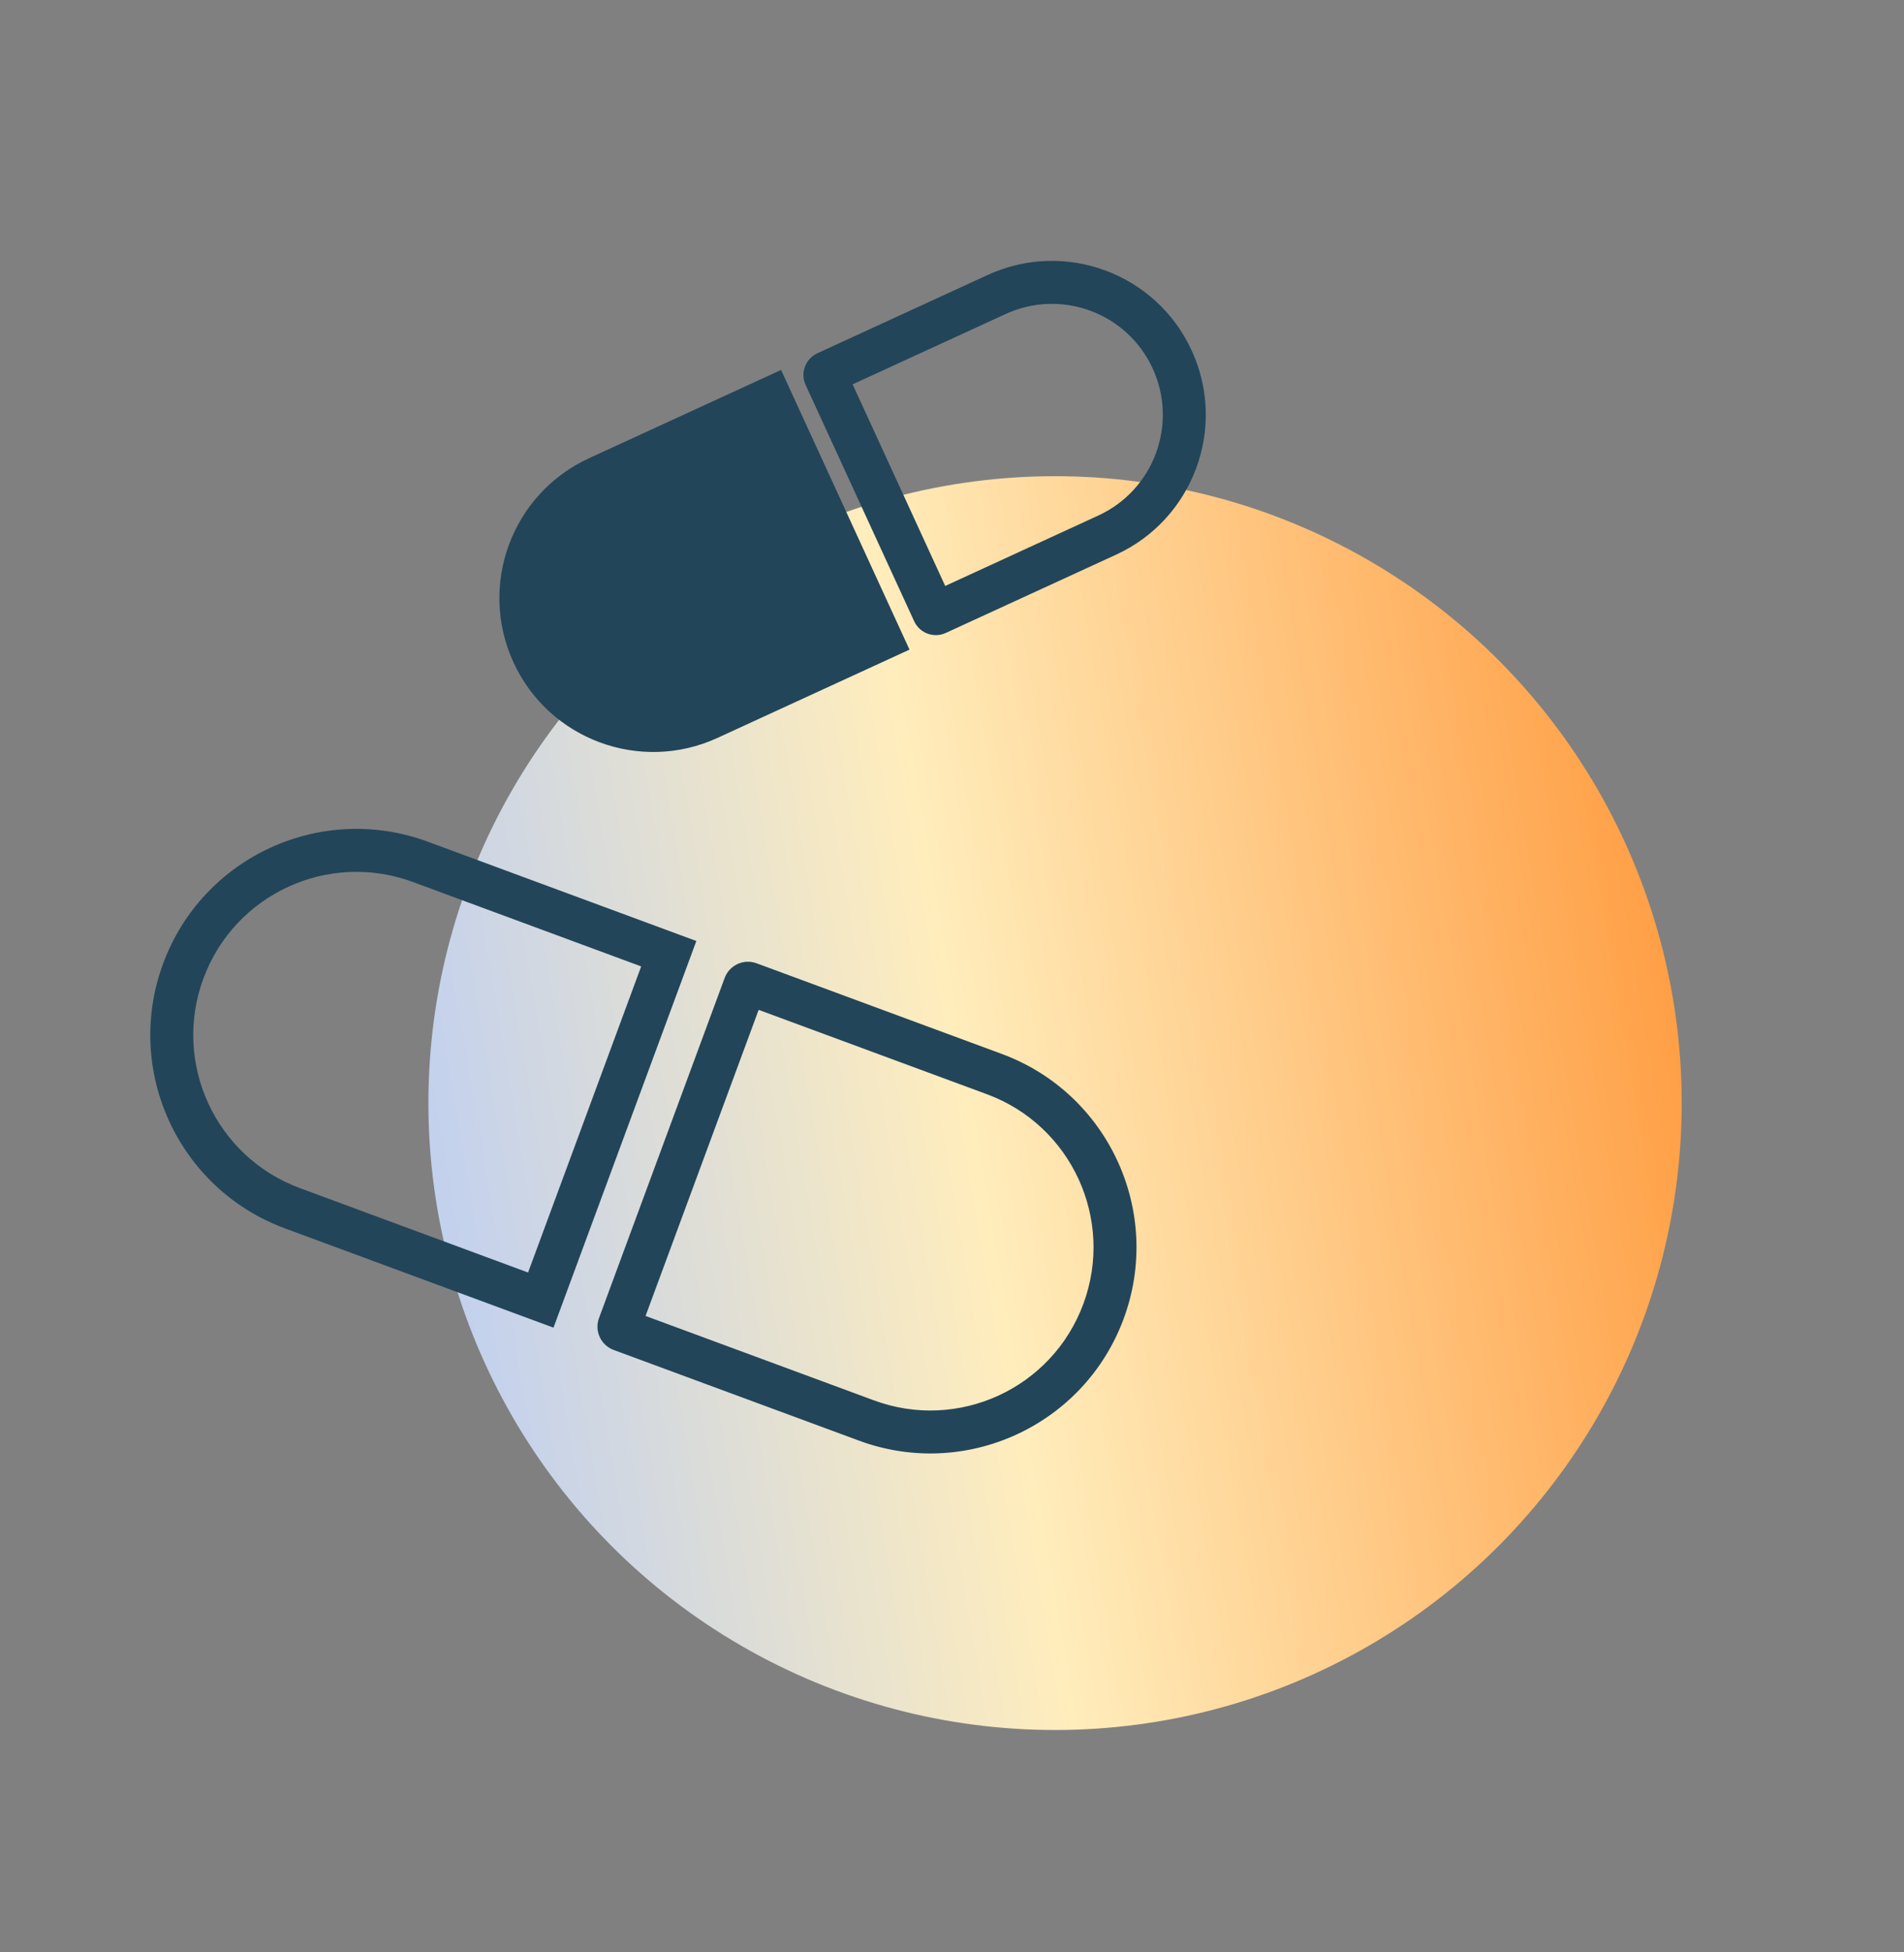 <svg width="40" height="41" viewBox="0 0 40 41" fill="none" xmlns="http://www.w3.org/2000/svg">
<rect x="0" y="0" width="40" height="41" fill="#808080" stroke="none"/>
<circle cx="22.165" cy="23.165" r="13.165" fill="url(#paint0_linear_2930_29291)"/>
<path fill-rule="evenodd" clip-rule="evenodd" d="M23.606 27.694C22.777 29.936 20.287 31.082 18.045 30.253L12.892 28.349C12.622 28.249 12.484 27.949 12.584 27.68L15.224 20.537C15.324 20.267 15.624 20.129 15.894 20.229L21.047 22.133C23.289 22.962 24.435 25.452 23.606 27.694ZM18.358 29.407C20.133 30.064 22.104 29.157 22.76 27.381C23.416 25.606 22.509 23.635 20.734 22.979L15.938 21.207L13.562 27.635L18.358 29.407Z" fill="#224559"/>
<path fill-rule="evenodd" clip-rule="evenodd" d="M3.427 20.235C4.256 17.993 6.745 16.847 8.988 17.676L14.629 19.761L11.628 27.881L5.986 25.796C3.744 24.967 2.598 22.478 3.427 20.235ZM8.675 18.522C6.9 17.866 4.929 18.773 4.273 20.548C3.617 22.323 4.524 24.294 6.299 24.95L11.094 26.723L13.47 20.295L8.675 18.522Z" fill="#224559"/>
<path fill-rule="evenodd" clip-rule="evenodd" d="M25.036 7.362C25.781 8.983 25.07 10.902 23.449 11.647L19.869 13.292C19.618 13.407 19.32 13.297 19.205 13.046L16.925 8.084C16.809 7.832 16.92 7.535 17.171 7.419L20.75 5.774C22.372 5.029 24.291 5.74 25.036 7.362ZM23.072 10.827C24.241 10.29 24.753 8.907 24.216 7.738C23.679 6.569 22.296 6.057 21.127 6.594L17.912 8.071L19.857 12.305L23.072 10.827Z" fill="#224559"/>
<path fill-rule="evenodd" clip-rule="evenodd" d="M10.787 13.909C10.042 12.287 10.753 10.368 12.374 9.623L16.409 7.769L19.107 13.642L15.073 15.496C13.451 16.241 11.532 15.53 10.787 13.909Z" fill="#224559"/>
<defs>
<linearGradient id="paint0_linear_2930_29291" x1="8.555" y1="32.758" x2="37.612" y2="27.814" gradientUnits="userSpaceOnUse">
<stop stop-color="#B8CCF6"/>
<stop offset="0.448" stop-color="#FFEDBC"/>
<stop offset="1" stop-color="#FF993C"/>
</linearGradient>
</defs>
</svg>
